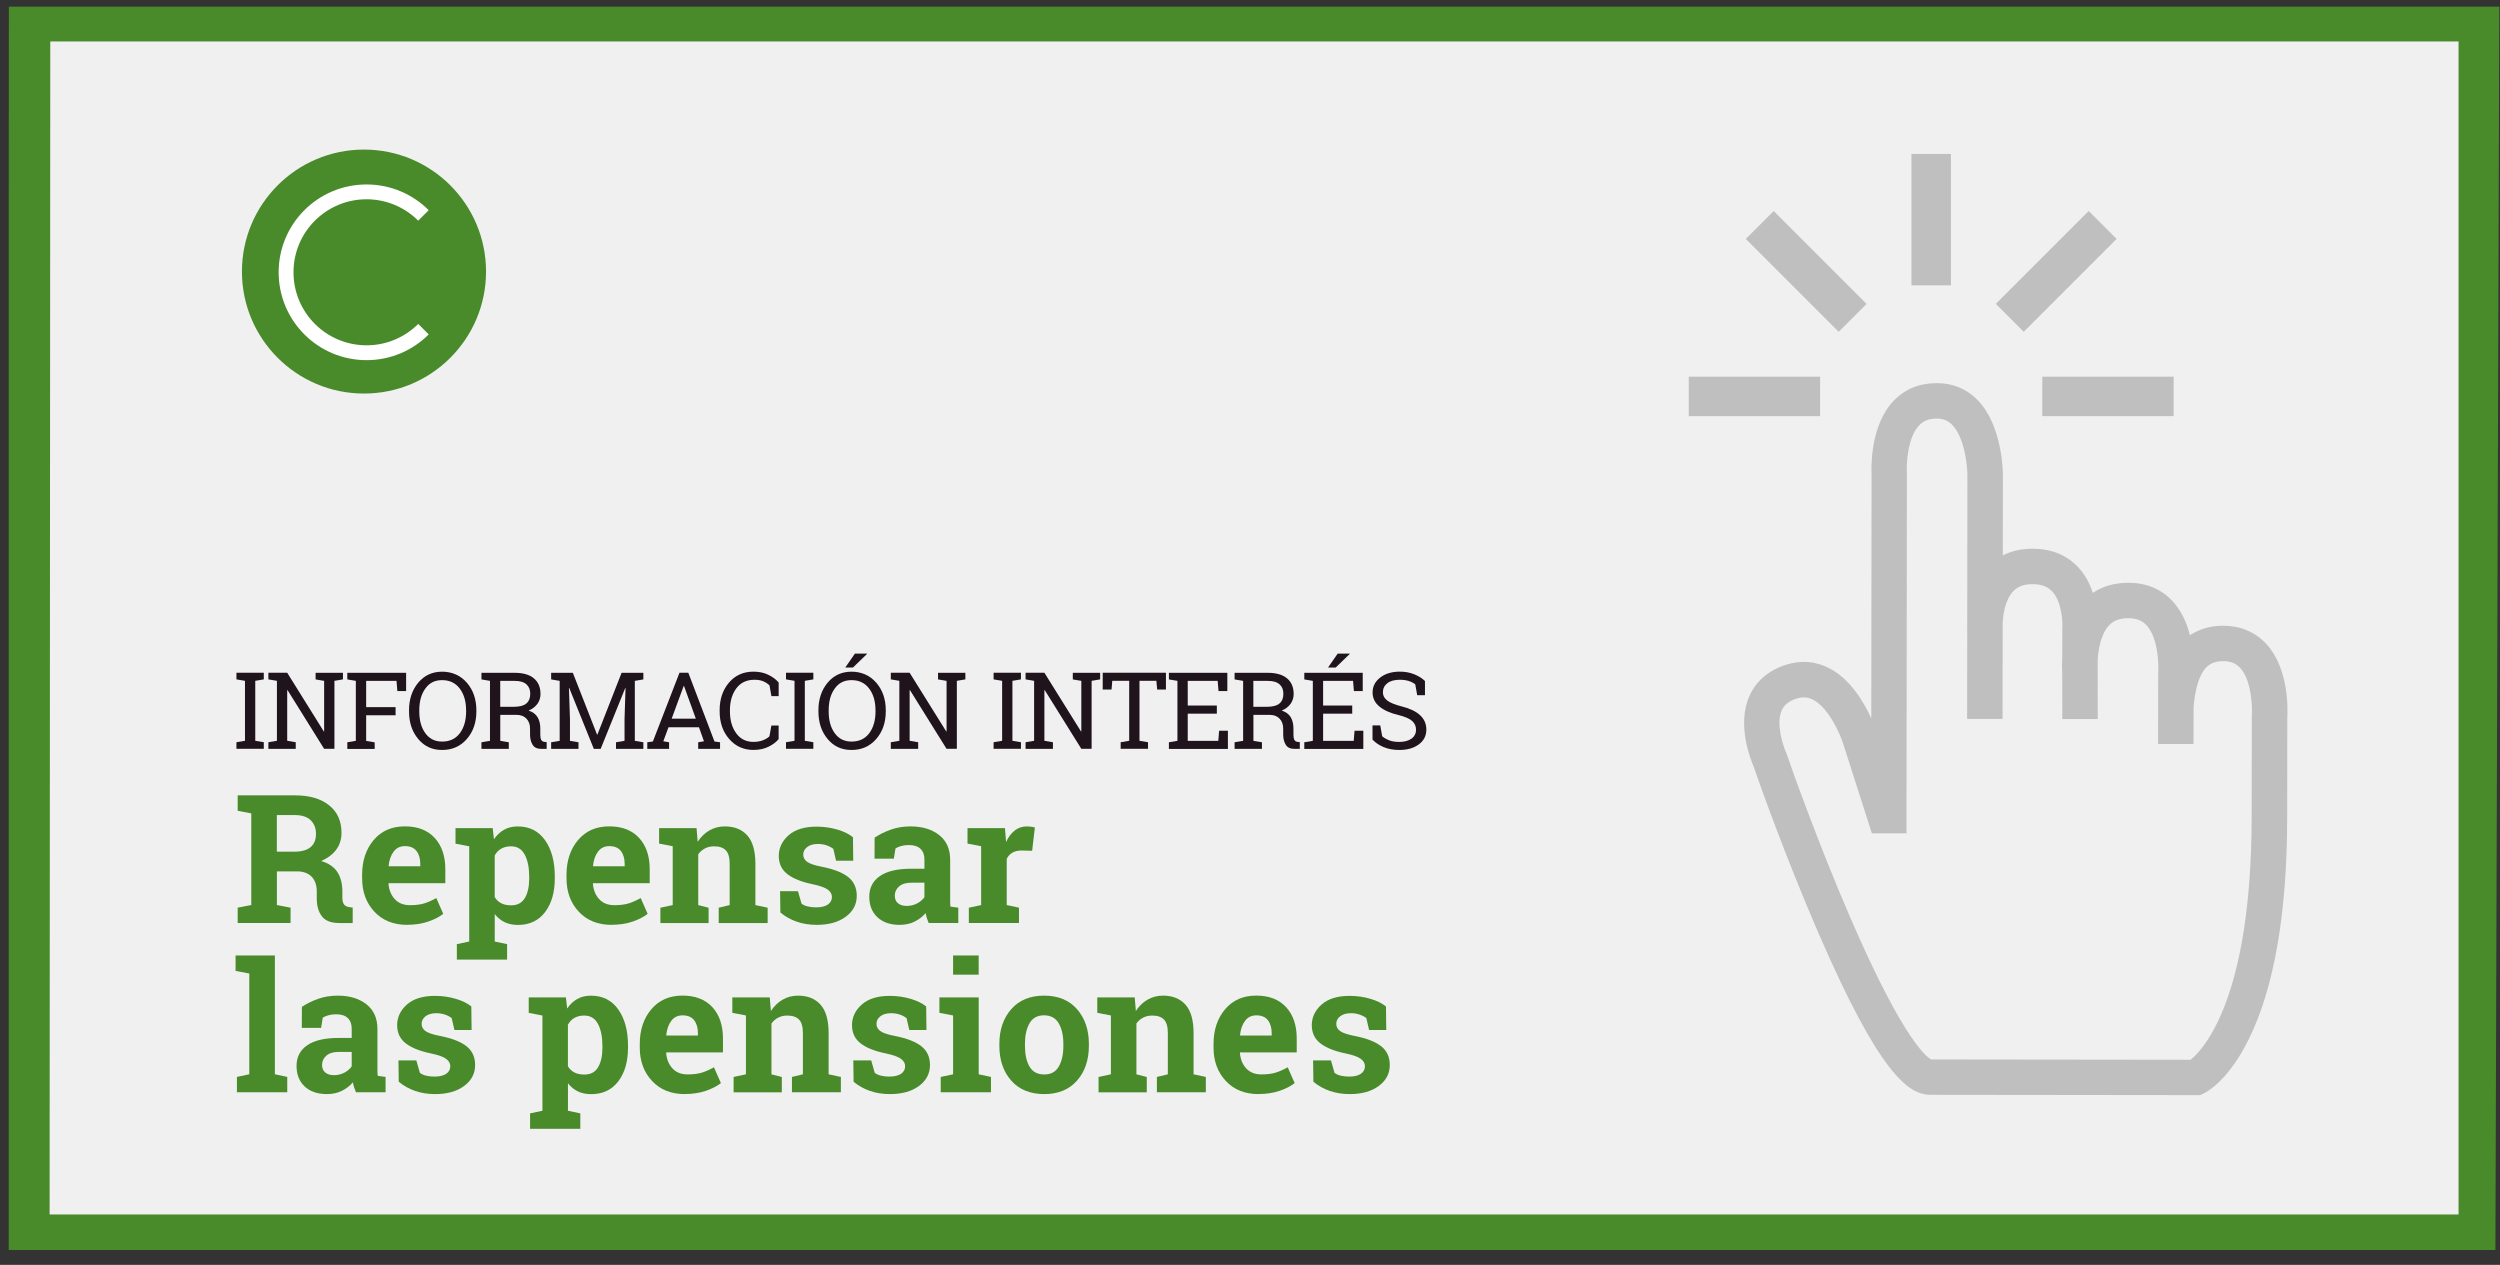 <?xml version="1.0" encoding="UTF-8"?>
<svg id="Capa_1" data-name="Capa 1" xmlns="http://www.w3.org/2000/svg" xmlns:xlink="http://www.w3.org/1999/xlink" viewBox="0 0 723.86 366.24">
  <rect x="0" y="0" width="723.86" height="366.24" fill="#333333" stroke="none"/>
  <defs>
    <style>
      .cls-1 {
        fill: none;
      }

      .cls-1, .cls-2, .cls-3, .cls-4, .cls-5 {
        stroke-width: 0px;
      }

      .cls-6 {
        fill: #f0f0f0;
        stroke: #498b2a;
        stroke-miterlimit: 10;
        stroke-width: 12px;
      }

      .cls-2 {
        fill: #bfbfbf;
      }

      .cls-3 {
        fill: #fff;
        fill-rule: evenodd;
      }

      .cls-4 {
        fill: #498b2a;
      }

      .cls-7 {
        clip-path: url(#clippath);
      }

      .cls-5 {
        fill: #1f141c;
      }
    </style>
    <clipPath id="clippath">
      <polygon class="cls-1" points="722.53 361.93 2.53 361.93 2.53 1.93 723.66 1.93 722.53 361.93"/>
    </clipPath>
  </defs>
  <g class="cls-7">
    <polygon class="cls-6" points="717.86 357.65 8.36 357.65 8.56 6 717.86 6 717.86 357.65"/>
    <line class="cls-1" x1="279.71" y1="229.56" x2="280.77" y2="231.82"/>
    <g>
      <ellipse class="cls-4" cx="105.39" cy="78.63" rx="35.34" ry="35.32"/>
      <path class="cls-3" d="m80.68,78.85c0-14.05,11.39-25.44,25.45-25.44,7.03,0,13.39,2.85,18,7.45l-3.04,3.03c-3.83-3.82-9.12-6.19-14.96-6.19-11.68,0-21.15,9.46-21.15,21.14s9.47,21.14,21.15,21.14c5.84,0,11.13-2.36,14.96-6.19l3.04,3.04c-4.61,4.6-10.97,7.45-18,7.45-14.06,0-25.45-11.39-25.45-25.44Z"/>
    </g>
    <polygon class="cls-1" points="722.53 366.24 2.53 366.24 3.66 2.71 723.66 2.71 722.53 366.24"/>
    <g>
      <path class="cls-4" d="m85.42,230.29c4.2,0,7.49.96,9.88,2.88s3.58,4.57,3.58,7.96c0,1.86-.5,3.48-1.5,4.85-1,1.37-2.46,2.48-4.39,3.33,2.18.64,3.75,1.71,4.71,3.21.96,1.5,1.43,3.36,1.43,5.57v1.88c0,.81.16,1.44.48,1.89.32.45.85.71,1.6.8l.91.13v4.47h-3.83c-2.42,0-4.12-.65-5.1-1.96-.98-1.3-1.47-2.99-1.47-5.05v-2.11c0-1.79-.48-3.2-1.43-4.23-.96-1.02-2.31-1.56-4.05-1.61h-6.07v9.75l3.96.76v4.44h-15.31v-4.44l3.94-.76v-26.53l-3.94-.76v-4.47h16.61Zm-5.26,16.3h5.13c2.06,0,3.61-.44,4.65-1.32,1.03-.88,1.55-2.15,1.55-3.81s-.51-2.98-1.54-3.97c-1.02-.99-2.54-1.49-4.53-1.49h-5.26v10.59Z"/>
      <path class="cls-4" d="m117.9,267.79c-3.96,0-7.13-1.27-9.5-3.81-2.37-2.54-3.55-5.76-3.55-9.67v-1.02c0-4.08,1.12-7.44,3.36-10.08,2.24-2.64,5.25-3.95,9.03-3.94,3.71,0,6.58,1.12,8.63,3.35,2.05,2.23,3.07,5.26,3.07,9.06v4.04h-16.4l-.05.15c.14,1.81.74,3.3,1.82,4.47,1.07,1.17,2.53,1.75,4.38,1.75,1.64,0,3-.17,4.09-.5,1.08-.33,2.27-.85,3.55-1.56l2.01,4.57c-1.13.9-2.6,1.65-4.41,2.26s-3.81.91-6.03.91Zm-.66-22.8c-1.37,0-2.45.52-3.25,1.57-.8,1.05-1.29,2.43-1.47,4.14l.08.13h9.09v-.66c0-1.57-.37-2.83-1.1-3.77s-1.85-1.41-3.34-1.41Z"/>
      <path class="cls-4" d="m131.89,244.26v-4.47h10.77l.36,3.2c.81-1.18,1.79-2.1,2.92-2.74,1.13-.64,2.45-.96,3.96-.96,3.4,0,6.04,1.33,7.92,3.99s2.82,6.15,2.82,10.49v.53c0,4.06-.94,7.33-2.82,9.8s-4.5,3.71-7.87,3.71c-1.44,0-2.72-.27-3.83-.8s-2.07-1.32-2.87-2.35v7.95l3.58.76v4.47h-14.55v-4.47l3.58-.76v-27.57l-3.96-.76Zm21.33,9.5c0-2.59-.43-4.69-1.29-6.3s-2.18-2.41-3.96-2.41c-1.12,0-2.07.23-2.86.69s-1.41,1.11-1.87,1.96v12.04c.46.78,1.08,1.37,1.87,1.78s1.76.61,2.91.61c1.79,0,3.11-.7,3.95-2.11s1.26-3.31,1.26-5.71v-.53Z"/>
      <path class="cls-4" d="m177.08,267.79c-3.96,0-7.13-1.27-9.5-3.81-2.37-2.54-3.55-5.76-3.55-9.67v-1.02c0-4.08,1.12-7.44,3.36-10.08,2.24-2.64,5.25-3.95,9.03-3.94,3.71,0,6.58,1.12,8.63,3.35,2.05,2.23,3.07,5.26,3.07,9.06v4.04h-16.4l-.05.15c.14,1.81.74,3.3,1.82,4.47,1.07,1.17,2.53,1.75,4.38,1.75,1.64,0,3-.17,4.09-.5,1.08-.33,2.27-.85,3.55-1.56l2.01,4.57c-1.13.9-2.6,1.65-4.41,2.26s-3.81.91-6.03.91Zm-.66-22.8c-1.37,0-2.45.52-3.25,1.57-.8,1.05-1.29,2.43-1.47,4.14l.08.13h9.09v-.66c0-1.57-.37-2.83-1.1-3.77s-1.85-1.41-3.34-1.41Z"/>
      <path class="cls-4" d="m191.23,262.82l3.55-.76v-17.04l-3.94-.76v-4.47h10.84l.33,3.94c.91-1.41,2.04-2.5,3.38-3.28,1.34-.78,2.83-1.17,4.49-1.17,2.78,0,4.94.87,6.5,2.62,1.56,1.74,2.34,4.48,2.34,8.2v11.96l3.55.76v4.44h-14.17v-4.44l3.17-.76v-11.93c0-1.84-.37-3.15-1.12-3.92-.75-.77-1.87-1.16-3.38-1.16-.98,0-1.86.2-2.64.6-.78.4-1.43.96-1.96,1.69v14.73l3,.76v4.44h-13.96v-4.44Z"/>
      <path class="cls-4" d="m247.06,249.23h-4.98l-.79-3.43c-.51-.41-1.15-.75-1.92-1.02-.77-.27-1.62-.41-2.55-.41-1.3,0-2.34.29-3.1.88s-1.14,1.32-1.14,2.2c0,.83.36,1.52,1.09,2.07.73.55,2.18,1.04,4.37,1.46,3.4.68,5.92,1.67,7.57,2.98,1.64,1.31,2.46,3.12,2.46,5.42,0,2.47-1.06,4.49-3.19,6.06-2.12,1.57-4.92,2.35-8.39,2.35-2.12,0-4.06-.31-5.83-.93-1.77-.62-3.34-1.5-4.71-2.65l-.08-6.17h5.18l1.02,3.58c.44.37,1.04.65,1.8.83s1.56.27,2.39.27c1.51,0,2.65-.27,3.44-.81s1.18-1.28,1.18-2.21c0-.81-.4-1.51-1.19-2.11-.8-.59-2.26-1.12-4.39-1.57-3.23-.66-5.67-1.64-7.33-2.93s-2.48-3.06-2.48-5.29.95-4.29,2.84-5.95c1.9-1.67,4.6-2.5,8.1-2.5,2.13,0,4.15.29,6.06.86s3.4,1.31,4.48,2.21l.08,6.83Z"/>
      <path class="cls-4" d="m268.9,267.26c-.2-.46-.38-.93-.53-1.41s-.27-.97-.36-1.46c-.88,1.02-1.95,1.84-3.21,2.46-1.26.63-2.7.94-4.33.94-2.69,0-4.83-.73-6.41-2.2-1.58-1.46-2.37-3.46-2.37-5.98s1.03-4.56,3.1-5.97c2.06-1.41,5.09-2.11,9.09-2.11h3.78v-2.69c0-1.32-.38-2.34-1.14-3.07s-1.89-1.09-3.38-1.09c-.85,0-1.6.1-2.26.29s-1.19.43-1.6.7l-.48,2.95h-5.59l.03-6.09c1.35-.91,2.91-1.68,4.66-2.31s3.66-.94,5.73-.94c3.4,0,6.17.83,8.29,2.5,2.12,1.67,3.19,4.04,3.19,7.12v11.35c0,.42,0,.82.01,1.19,0,.37.04.73.09,1.07l2.26.3v4.44h-8.56Zm-6.42-4.95c1.12,0,2.13-.24,3.05-.72s1.62-1.09,2.13-1.82v-4.19h-3.78c-1.57,0-2.77.37-3.58,1.1s-1.22,1.62-1.22,2.65c0,.93.3,1.66.9,2.18.6.52,1.43.79,2.5.79Z"/>
      <path class="cls-4" d="m280.53,262.82l3.55-.76v-17.04l-3.94-.76v-4.47h10.84l.33,4.01c.64-1.42,1.47-2.53,2.49-3.33s2.19-1.19,3.53-1.19c.39,0,.8.03,1.23.09s.79.13,1.08.22l-.79,6.75-3.05-.08c-1.08,0-1.98.21-2.69.63s-1.25,1.02-1.62,1.8v13.36l3.55.76v4.44h-14.52v-4.44Z"/>
      <path class="cls-4" d="m68.21,281.12v-4.47h11.38v34.4l3.58.76v4.44h-14.57v-4.44l3.58-.76v-29.17l-3.96-.76Z"/>
      <path class="cls-4" d="m103.07,316.26c-.2-.46-.38-.93-.53-1.41s-.27-.97-.36-1.46c-.88,1.02-1.95,1.84-3.21,2.46-1.26.63-2.7.94-4.33.94-2.69,0-4.83-.73-6.41-2.2-1.58-1.46-2.37-3.46-2.37-5.98s1.03-4.56,3.1-5.97c2.06-1.41,5.09-2.11,9.09-2.11h3.78v-2.69c0-1.32-.38-2.34-1.14-3.07s-1.89-1.09-3.38-1.09c-.85,0-1.6.1-2.26.29s-1.19.43-1.6.7l-.48,2.95h-5.59l.03-6.09c1.35-.91,2.91-1.68,4.66-2.31s3.66-.94,5.73-.94c3.4,0,6.17.83,8.29,2.5,2.12,1.67,3.19,4.04,3.19,7.12v11.35c0,.42,0,.82.01,1.19,0,.37.04.73.09,1.07l2.26.3v4.44h-8.56Zm-6.42-4.95c1.12,0,2.13-.24,3.05-.72s1.62-1.09,2.13-1.82v-4.19h-3.78c-1.57,0-2.77.37-3.58,1.1s-1.22,1.62-1.22,2.65c0,.93.3,1.66.9,2.18.6.52,1.43.79,2.5.79Z"/>
      <path class="cls-4" d="m136.56,298.23h-4.98l-.79-3.43c-.51-.41-1.15-.75-1.92-1.02-.77-.27-1.62-.41-2.55-.41-1.3,0-2.34.29-3.1.88s-1.14,1.32-1.14,2.2c0,.83.36,1.52,1.09,2.07.73.55,2.18,1.04,4.37,1.46,3.4.68,5.92,1.67,7.57,2.98,1.64,1.31,2.46,3.12,2.46,5.42,0,2.47-1.06,4.49-3.19,6.06-2.12,1.57-4.92,2.35-8.39,2.35-2.12,0-4.06-.31-5.83-.93-1.77-.62-3.34-1.5-4.71-2.65l-.08-6.17h5.18l1.02,3.58c.44.37,1.04.65,1.8.83s1.56.27,2.39.27c1.51,0,2.65-.27,3.44-.81s1.18-1.28,1.18-2.21c0-.81-.4-1.51-1.19-2.11-.8-.59-2.26-1.12-4.39-1.57-3.23-.66-5.67-1.64-7.33-2.93s-2.48-3.06-2.48-5.29.95-4.29,2.84-5.95c1.9-1.67,4.6-2.5,8.1-2.5,2.13,0,4.15.29,6.06.86s3.4,1.31,4.48,2.21l.08,6.83Z"/>
      <path class="cls-4" d="m153.09,293.26v-4.47h10.77l.36,3.2c.81-1.18,1.79-2.1,2.92-2.74,1.13-.64,2.45-.96,3.96-.96,3.4,0,6.04,1.33,7.92,3.99s2.82,6.15,2.82,10.49v.53c0,4.06-.94,7.33-2.82,9.8s-4.5,3.71-7.87,3.71c-1.44,0-2.72-.27-3.83-.8s-2.07-1.32-2.87-2.35v7.95l3.58.76v4.47h-14.55v-4.47l3.58-.76v-27.57l-3.96-.76Zm21.33,9.5c0-2.59-.43-4.69-1.29-6.3s-2.18-2.41-3.96-2.41c-1.12,0-2.07.23-2.86.69s-1.41,1.11-1.87,1.96v12.04c.46.78,1.08,1.37,1.87,1.78s1.76.61,2.91.61c1.79,0,3.11-.7,3.95-2.11s1.26-3.31,1.26-5.71v-.53Z"/>
      <path class="cls-4" d="m198.29,316.79c-3.96,0-7.13-1.27-9.5-3.81-2.37-2.54-3.55-5.76-3.55-9.67v-1.02c0-4.08,1.12-7.44,3.36-10.08,2.24-2.64,5.25-3.95,9.03-3.94,3.71,0,6.58,1.12,8.63,3.35,2.05,2.23,3.07,5.26,3.07,9.06v4.04h-16.4l-.05.15c.14,1.81.74,3.3,1.82,4.47,1.07,1.17,2.53,1.75,4.38,1.75,1.64,0,3-.17,4.09-.5,1.08-.33,2.27-.85,3.55-1.56l2.01,4.57c-1.13.9-2.6,1.65-4.41,2.26s-3.81.91-6.03.91Zm-.66-22.8c-1.37,0-2.45.52-3.25,1.57-.8,1.05-1.29,2.43-1.47,4.14l.08.13h9.09v-.66c0-1.57-.37-2.83-1.1-3.77s-1.85-1.41-3.34-1.41Z"/>
      <path class="cls-4" d="m212.43,311.82l3.55-.76v-17.04l-3.94-.76v-4.47h10.84l.33,3.94c.91-1.41,2.04-2.5,3.38-3.28,1.34-.78,2.83-1.17,4.49-1.17,2.78,0,4.94.87,6.5,2.62,1.56,1.74,2.34,4.48,2.34,8.2v11.96l3.55.76v4.44h-14.17v-4.44l3.17-.76v-11.93c0-1.84-.37-3.15-1.12-3.92-.75-.77-1.87-1.16-3.38-1.16-.98,0-1.86.2-2.64.6-.78.4-1.43.96-1.96,1.69v14.73l3,.76v4.44h-13.96v-4.44Z"/>
      <path class="cls-4" d="m268.26,298.23h-4.98l-.79-3.43c-.51-.41-1.15-.75-1.92-1.02-.77-.27-1.62-.41-2.55-.41-1.3,0-2.34.29-3.1.88s-1.14,1.32-1.14,2.2c0,.83.36,1.52,1.09,2.07.73.55,2.18,1.04,4.37,1.46,3.4.68,5.92,1.67,7.57,2.98,1.64,1.31,2.46,3.12,2.46,5.42,0,2.47-1.06,4.49-3.19,6.06-2.12,1.57-4.92,2.35-8.39,2.35-2.12,0-4.06-.31-5.83-.93-1.77-.62-3.34-1.5-4.71-2.65l-.08-6.17h5.18l1.02,3.58c.44.37,1.04.65,1.8.83s1.56.27,2.39.27c1.51,0,2.65-.27,3.44-.81s1.18-1.28,1.18-2.21c0-.81-.4-1.51-1.19-2.11-.8-.59-2.26-1.12-4.39-1.57-3.23-.66-5.67-1.64-7.33-2.93s-2.48-3.06-2.48-5.29.95-4.29,2.84-5.95c1.9-1.67,4.6-2.5,8.1-2.5,2.13,0,4.15.29,6.06.86s3.4,1.31,4.48,2.21l.08,6.83Z"/>
      <path class="cls-4" d="m272.38,311.82l3.58-.76v-17.04l-3.96-.76v-4.47h11.38v22.27l3.55.76v4.44h-14.55v-4.44Zm10.99-29.61h-7.41v-5.56h7.41v5.56Z"/>
      <path class="cls-4" d="m289.36,302.27c0-4.1,1.15-7.45,3.44-10.07,2.29-2.62,5.46-3.92,9.51-3.92s7.24,1.3,9.53,3.91c2.29,2.61,3.44,5.97,3.44,10.08v.53c0,4.13-1.15,7.49-3.44,10.09-2.29,2.6-5.46,3.9-9.48,3.9s-7.27-1.3-9.56-3.9c-2.29-2.6-3.44-5.96-3.44-10.09v-.53Zm7.41.53c0,2.5.44,4.52,1.32,6.03.88,1.51,2.3,2.27,4.27,2.27s3.31-.76,4.2-2.29,1.33-3.53,1.33-6.02v-.53c0-2.44-.45-4.43-1.35-5.97-.9-1.54-2.31-2.31-4.24-2.31s-3.33.77-4.21,2.31c-.88,1.54-1.32,3.53-1.32,5.97v.53Z"/>
      <path class="cls-4" d="m318.1,311.82l3.55-.76v-17.04l-3.94-.76v-4.47h10.84l.33,3.94c.91-1.41,2.04-2.5,3.38-3.28,1.34-.78,2.83-1.17,4.49-1.17,2.78,0,4.94.87,6.5,2.62,1.56,1.74,2.34,4.48,2.34,8.2v11.96l3.55.76v4.44h-14.17v-4.44l3.17-.76v-11.93c0-1.84-.37-3.15-1.12-3.92-.75-.77-1.87-1.16-3.38-1.16-.98,0-1.86.2-2.64.6-.78.4-1.43.96-1.96,1.69v14.73l3,.76v4.44h-13.96v-4.44Z"/>
      <path class="cls-4" d="m364.42,316.79c-3.96,0-7.13-1.27-9.5-3.81-2.37-2.54-3.55-5.76-3.55-9.67v-1.02c0-4.08,1.12-7.44,3.36-10.08,2.24-2.64,5.25-3.95,9.03-3.94,3.71,0,6.58,1.12,8.63,3.35s3.07,5.26,3.07,9.06v4.04h-16.4l-.05.15c.14,1.81.74,3.3,1.82,4.47s2.54,1.75,4.38,1.75c1.64,0,3-.17,4.09-.5s2.27-.85,3.55-1.56l2.01,4.57c-1.13.9-2.6,1.65-4.41,2.26s-3.81.91-6.03.91Zm-.66-22.8c-1.37,0-2.45.52-3.25,1.57s-1.29,2.43-1.47,4.14l.08.13h9.09v-.66c0-1.57-.37-2.83-1.1-3.77s-1.85-1.41-3.34-1.41Z"/>
      <path class="cls-4" d="m401.39,298.23h-4.98l-.79-3.43c-.51-.41-1.15-.75-1.92-1.02s-1.62-.41-2.55-.41c-1.3,0-2.34.29-3.1.88s-1.14,1.32-1.14,2.2c0,.83.36,1.52,1.09,2.07s2.18,1.04,4.37,1.46c3.4.68,5.92,1.67,7.57,2.98s2.46,3.12,2.46,5.42c0,2.47-1.06,4.49-3.19,6.06s-4.92,2.35-8.39,2.35c-2.12,0-4.06-.31-5.83-.93s-3.34-1.5-4.71-2.65l-.08-6.17h5.18l1.02,3.58c.44.37,1.04.65,1.8.83s1.56.27,2.39.27c1.51,0,2.65-.27,3.44-.81s1.18-1.28,1.18-2.21c0-.81-.4-1.51-1.19-2.11s-2.26-1.12-4.39-1.57c-3.23-.66-5.67-1.64-7.33-2.93s-2.48-3.06-2.48-5.29.95-4.29,2.84-5.95,4.6-2.5,8.1-2.5c2.13,0,4.15.29,6.06.86s3.4,1.31,4.48,2.21l.08,6.83Z"/>
    </g>
    <g>
      <path class="cls-5" d="m68.46,196.71v-1.92h7.92v1.92l-2.47.42v17.36l2.47.42v1.91h-7.92v-1.91l2.47-.42v-17.36l-2.47-.42Z"/>
      <path class="cls-5" d="m99.3,194.79v1.92l-2.47.42v19.69h-2.98l-10.6-17.01-.09.03v14.65l2.47.42v1.91h-7.92v-1.91l2.47-.42v-17.36l-2.47-.42v-1.92h5.45l10.6,17,.09-.03v-14.62l-2.47-.42v-1.92h7.92Z"/>
      <path class="cls-5" d="m100.56,214.92l2.47-.42v-17.36l-2.47-.42v-1.92h17.03v5.3h-2.54l-.24-2.95h-8.79v7.6h8.52v2.35h-8.52v7.42l2.47.42v1.91h-7.92v-1.91Z"/>
      <path class="cls-5" d="m137.93,205.98c0,3.21-.92,5.87-2.76,7.99-1.84,2.12-4.23,3.18-7.15,3.18s-5.16-1.06-6.93-3.18c-1.78-2.12-2.66-4.78-2.66-7.99v-.32c0-3.2.89-5.86,2.66-7.99,1.78-2.13,4.09-3.19,6.93-3.19s5.31,1.07,7.15,3.19c1.84,2.13,2.76,4.79,2.76,7.99v.32Zm-2.98-.35c0-2.56-.61-4.65-1.84-6.27-1.23-1.62-2.92-2.43-5.09-2.43s-3.7.81-4.87,2.44c-1.17,1.62-1.75,3.71-1.75,6.27v.35c0,2.58.58,4.69,1.75,6.3,1.17,1.62,2.79,2.43,4.87,2.43,2.2,0,3.91-.81,5.12-2.42s1.82-3.72,1.82-6.31v-.35Z"/>
      <path class="cls-5" d="m149.06,194.81c2.4,0,4.24.53,5.52,1.6,1.28,1.06,1.92,2.58,1.92,4.53,0,1.07-.3,2.02-.89,2.85-.6.83-1.45,1.48-2.56,1.95,1.2.39,2.07,1.04,2.6,1.92.53.89.79,1.98.79,3.28v1.77c0,.68.09,1.18.26,1.5.17.32.45.52.85.58l.73.09v1.95h-1.6c-1.16,0-1.99-.4-2.48-1.21-.49-.81-.73-1.79-.73-2.94v-1.71c0-1.2-.35-2.17-1.04-2.89s-1.63-1.09-2.8-1.09h-4.78v7.51l2.47.42v1.91h-7.92v-1.91l2.47-.42v-17.36l-2.47-.42v-1.91h9.67Zm-4.22,9.84h3.92c1.67,0,2.88-.32,3.63-.95s1.14-1.56,1.14-2.79-.36-2.08-1.09-2.75-1.85-1.01-3.38-1.01h-4.22v7.51Z"/>
      <path class="cls-5" d="m181.13,199.18h-.08s-7.13,17.65-7.13,17.65h-1.98l-7.13-17.65h-.08s.3,8.93.3,8.93v6.39l2.47.42v1.91h-7.92v-1.91l2.47-.42v-17.36l-2.47-.42v-1.92h6.28l7.02,17.91h.09l7.01-17.91h6.3v1.92l-2.47.42v17.36l2.47.42v1.91h-7.92v-1.91l2.47-.42v-6.39l.29-8.93Z"/>
      <path class="cls-5" d="m187.41,214.92l1.63-.23,7.7-19.9h2.56l7.57,19.9,1.62.23v1.91h-6.33v-1.91l1.67-.29-1.45-4.06h-8.82l-1.5,4.06,1.67.29v1.91h-6.31v-1.91Zm7.07-6.84h6.99l-3.42-9.46h-.09l-3.48,9.46Z"/>
      <path class="cls-5" d="m225.46,201.56h-2.1l-.56-3.12c-.48-.47-1.08-.86-1.79-1.17-.71-.3-1.55-.45-2.53-.45-2.29,0-4.05.83-5.28,2.49-1.23,1.66-1.85,3.77-1.85,6.32v.35c0,2.55.6,4.67,1.81,6.33,1.21,1.67,2.88,2.5,5.02,2.5,1,0,1.91-.16,2.72-.47s1.45-.7,1.89-1.15l.56-3.12h2.1v3.92c-.64.82-1.59,1.55-2.86,2.19-1.27.64-2.75.96-4.42.96-2.87,0-5.22-1.06-7.05-3.18-1.84-2.12-2.75-4.78-2.75-7.99v-.32c0-3.23.9-5.9,2.71-8.01,1.81-2.11,4.17-3.17,7.1-3.17,1.67,0,3.15.33,4.42.98,1.27.65,2.23,1.38,2.86,2.19v3.92Z"/>
      <path class="cls-5" d="m227.58,196.71v-1.92h7.92v1.92l-2.47.42v17.36l2.47.42v1.91h-7.92v-1.91l2.47-.42v-17.36l-2.47-.42Z"/>
      <path class="cls-5" d="m256.47,205.98c0,3.21-.92,5.87-2.76,7.99-1.84,2.12-4.23,3.18-7.15,3.18s-5.16-1.06-6.93-3.18c-1.78-2.12-2.66-4.78-2.66-7.99v-.32c0-3.2.89-5.86,2.66-7.99,1.78-2.13,4.09-3.19,6.93-3.19s5.31,1.07,7.15,3.19c1.84,2.13,2.76,4.79,2.76,7.99v.32Zm-2.98-.35c0-2.56-.61-4.65-1.84-6.27-1.23-1.62-2.92-2.43-5.09-2.43s-3.7.81-4.87,2.44c-1.17,1.62-1.75,3.71-1.75,6.27v.35c0,2.58.58,4.69,1.75,6.3,1.17,1.62,2.79,2.43,4.87,2.43,2.2,0,3.91-.81,5.12-2.42s1.82-3.72,1.82-6.31v-.35Zm-5.96-16.38h3.48l.03.09-4.07,3.94h-2.23l2.79-4.03Z"/>
      <path class="cls-5" d="m279.52,194.79v1.92l-2.47.42v19.69h-2.98l-10.6-17.01-.09.03v14.65l2.47.42v1.91h-7.92v-1.91l2.47-.42v-17.36l-2.47-.42v-1.92h5.45l10.6,17,.09-.03v-14.62l-2.47-.42v-1.92h7.92Z"/>
      <path class="cls-5" d="m287.69,196.71v-1.92h7.92v1.92l-2.47.42v17.36l2.47.42v1.91h-7.92v-1.91l2.47-.42v-17.36l-2.47-.42Z"/>
      <path class="cls-5" d="m318.54,194.79v1.92l-2.47.42v19.69h-2.98l-10.6-17.01-.09.03v14.65l2.47.42v1.91h-7.92v-1.91l2.47-.42v-17.36l-2.47-.42v-1.92h5.45l10.6,17,.09-.03v-14.62l-2.47-.42v-1.92h7.92Z"/>
      <path class="cls-5" d="m337.59,194.79v4.87h-2.54l-.23-2.53h-4.89v17.36l2.47.42v1.91h-7.92v-1.91l2.47-.42v-17.36h-4.9l-.21,2.53h-2.56v-4.87h18.32Z"/>
      <path class="cls-5" d="m338.45,216.83v-1.91l2.47-.42v-17.36l-2.47-.42v-1.92h16.92v5.3h-2.56l-.24-2.95h-8.67v7.13h8.43v2.35h-8.43v7.89h8.85l.24-2.95h2.54v5.28h-17.09Z"/>
      <path class="cls-5" d="m367.12,194.81c2.4,0,4.24.53,5.53,1.6s1.92,2.58,1.92,4.53c0,1.07-.3,2.02-.89,2.85s-1.45,1.48-2.56,1.95c1.2.39,2.07,1.04,2.6,1.92.53.89.79,1.98.79,3.28v1.77c0,.68.09,1.18.26,1.5.17.32.46.52.85.58l.73.09v1.95h-1.6c-1.16,0-1.99-.4-2.48-1.21-.49-.81-.73-1.79-.73-2.94v-1.71c0-1.2-.35-2.17-1.04-2.89-.7-.73-1.63-1.09-2.8-1.09h-4.78v7.51l2.47.42v1.91h-7.92v-1.91l2.47-.42v-17.36l-2.47-.42v-1.91h9.67Zm-4.22,9.84h3.92c1.67,0,2.88-.32,3.63-.95.76-.64,1.14-1.56,1.14-2.79s-.36-2.08-1.09-2.75-1.85-1.01-3.38-1.01h-4.22v7.51Z"/>
      <path class="cls-5" d="m377.65,216.83v-1.91l2.47-.42v-17.36l-2.47-.42v-1.92h16.92v5.3h-2.56l-.24-2.95h-8.67v7.13h8.43v2.35h-8.43v7.89h8.86l.24-2.95h2.54v5.28h-17.09Zm9.66-27.59h3.48l.03.09-4.07,3.94h-2.22l2.79-4.03Z"/>
      <path class="cls-5" d="m412.6,201.3h-2.26l-.56-3.15c-.45-.38-1.06-.7-1.82-.95-.76-.25-1.63-.38-2.63-.38-1.58,0-2.8.34-3.65,1.01s-1.27,1.55-1.27,2.63c0,.96.43,1.76,1.29,2.4.86.64,2.26,1.2,4.19,1.69,2.32.58,4.08,1.42,5.29,2.54s1.81,2.51,1.81,4.16c0,1.78-.72,3.2-2.17,4.28s-3.34,1.62-5.68,1.62c-1.7,0-3.2-.28-4.52-.83-1.32-.55-2.39-1.28-3.22-2.18v-4.1h2.24l.57,3.16c.58.47,1.26.86,2.06,1.17.8.3,1.75.45,2.86.45,1.5,0,2.69-.32,3.56-.95s1.31-1.5,1.31-2.59c0-1.01-.38-1.85-1.14-2.54-.76-.68-2.09-1.25-4.01-1.72-2.33-.55-4.15-1.37-5.46-2.45-1.31-1.08-1.97-2.44-1.97-4.07,0-1.73.73-3.16,2.2-4.31s3.37-1.72,5.71-1.72c1.54,0,2.95.27,4.21.79,1.27.53,2.28,1.17,3.05,1.93v4.1Z"/>
    </g>
    <g>
      <rect class="cls-2" x="553.45" y="44.58" width="11.43" height="38.03"/>
      <rect class="cls-2" x="517.26" y="59.57" width="11.43" height="38.03" transform="translate(97.61 392.82) rotate(-45)"/>
      <rect class="cls-2" x="488.97" y="109.06" width="38.03" height="11.43"/>
      <rect class="cls-2" x="591.34" y="109.06" width="38.03" height="11.43"/>
      <rect class="cls-2" x="576.35" y="72.87" width="38.03" height="11.43" transform="translate(118.81 444) rotate(-45)"/>
      <path class="cls-2" d="m656.16,186.42c-3.17-3.43-7.48-5.24-12.46-5.25-3.6,0-6.88.94-9.62,2.76-1.02-4.03-2.69-7.32-4.99-9.82-3.28-3.56-7.59-5.36-12.8-5.37-3.98,0-7.45.98-10.32,2.93-.95-2.91-2.35-5.37-4.17-7.34-3.33-3.61-7.79-5.45-13.27-5.45-3.22,0-6.12.65-8.63,1.94l.03-23.15c0-.59-.01-14.47-7.42-21.93-3.16-3.19-7.1-4.8-11.69-4.81-5.13,0-9.39,1.76-12.66,5.26-6.82,7.29-6.34,19.82-6.26,21.14l-.08,70.67c-2.01-4.45-5.94-11.27-12.08-14.48-3.98-2.08-8.22-2.43-12.6-1.04-5.03,1.59-8.71,4.73-10.62,9.07-3.64,8.24.28,18.19,1.18,20.27,1.53,4.54,9.52,26.9,18.89,48.51,17.79,41.01,26.09,46.67,32.42,46.67l78.03.09,1.06-.51c1.15-.55,7.17-3.9,12.96-15.56,7.39-14.88,11.15-36.52,11.18-64.31l.03-28.83c.15-2.45.5-14.34-6.1-21.47Zm-96.96,120.33c-.78-.33-7.44-4.07-23.35-40.81-9.47-21.87-17.44-44.36-18.54-47.67l-.18-.44c-.87-1.91-2.97-8.24-1.24-12.15.72-1.63,2.1-2.71,4.33-3.42,1.73-.55,3.24-.43,4.75.35,4.6,2.39,7.9,10.13,8.69,12.66l8.33,26.02h10.02s.12-104.1.12-104.1v-.29c-.17-2.42.15-10.13,3.51-13.71,1.28-1.37,2.92-2,5.14-2,1.81,0,3.21.57,4.42,1.77,3.66,3.67,4.46,12.03,4.45,14.68l-.05,42.5c-.05,1.18-.02,2.03,0,2.36l-.03,25.67h10.26s.03-27.86.03-27.86c.1-1.87.59-6.49,3.03-9.09,1.34-1.42,3.12-2.08,5.61-2.08,2.56,0,4.38.68,5.73,2.13,2.8,3.02,3.04,8.93,2.9,10.76l-.02,8.49c-.12,2.01-.06,3.57,0,4.35l.02,13.33h10.26s-.02-16.9-.02-16.9c.13-2.6.72-7.37,3.16-10.09,1.35-1.51,3.17-2.21,5.74-2.21,2.29,0,3.97.66,5.26,2.06,3.32,3.58,3.55,11.23,3.37,13.62l-.04,20.75h10.26s.01-10.51.01-10.51c.37-5.26,1.64-9.44,3.5-11.48,1.25-1.37,2.85-2.01,5.05-2.01,2.14,0,3.7.62,4.93,1.94,3.35,3.61,3.58,11.48,3.39,13.96l-.05,29.39c-.06,52.36-13.95,67.12-17.67,70.13l-75.1-.09Z"/>
    </g>
  </g>
</svg>